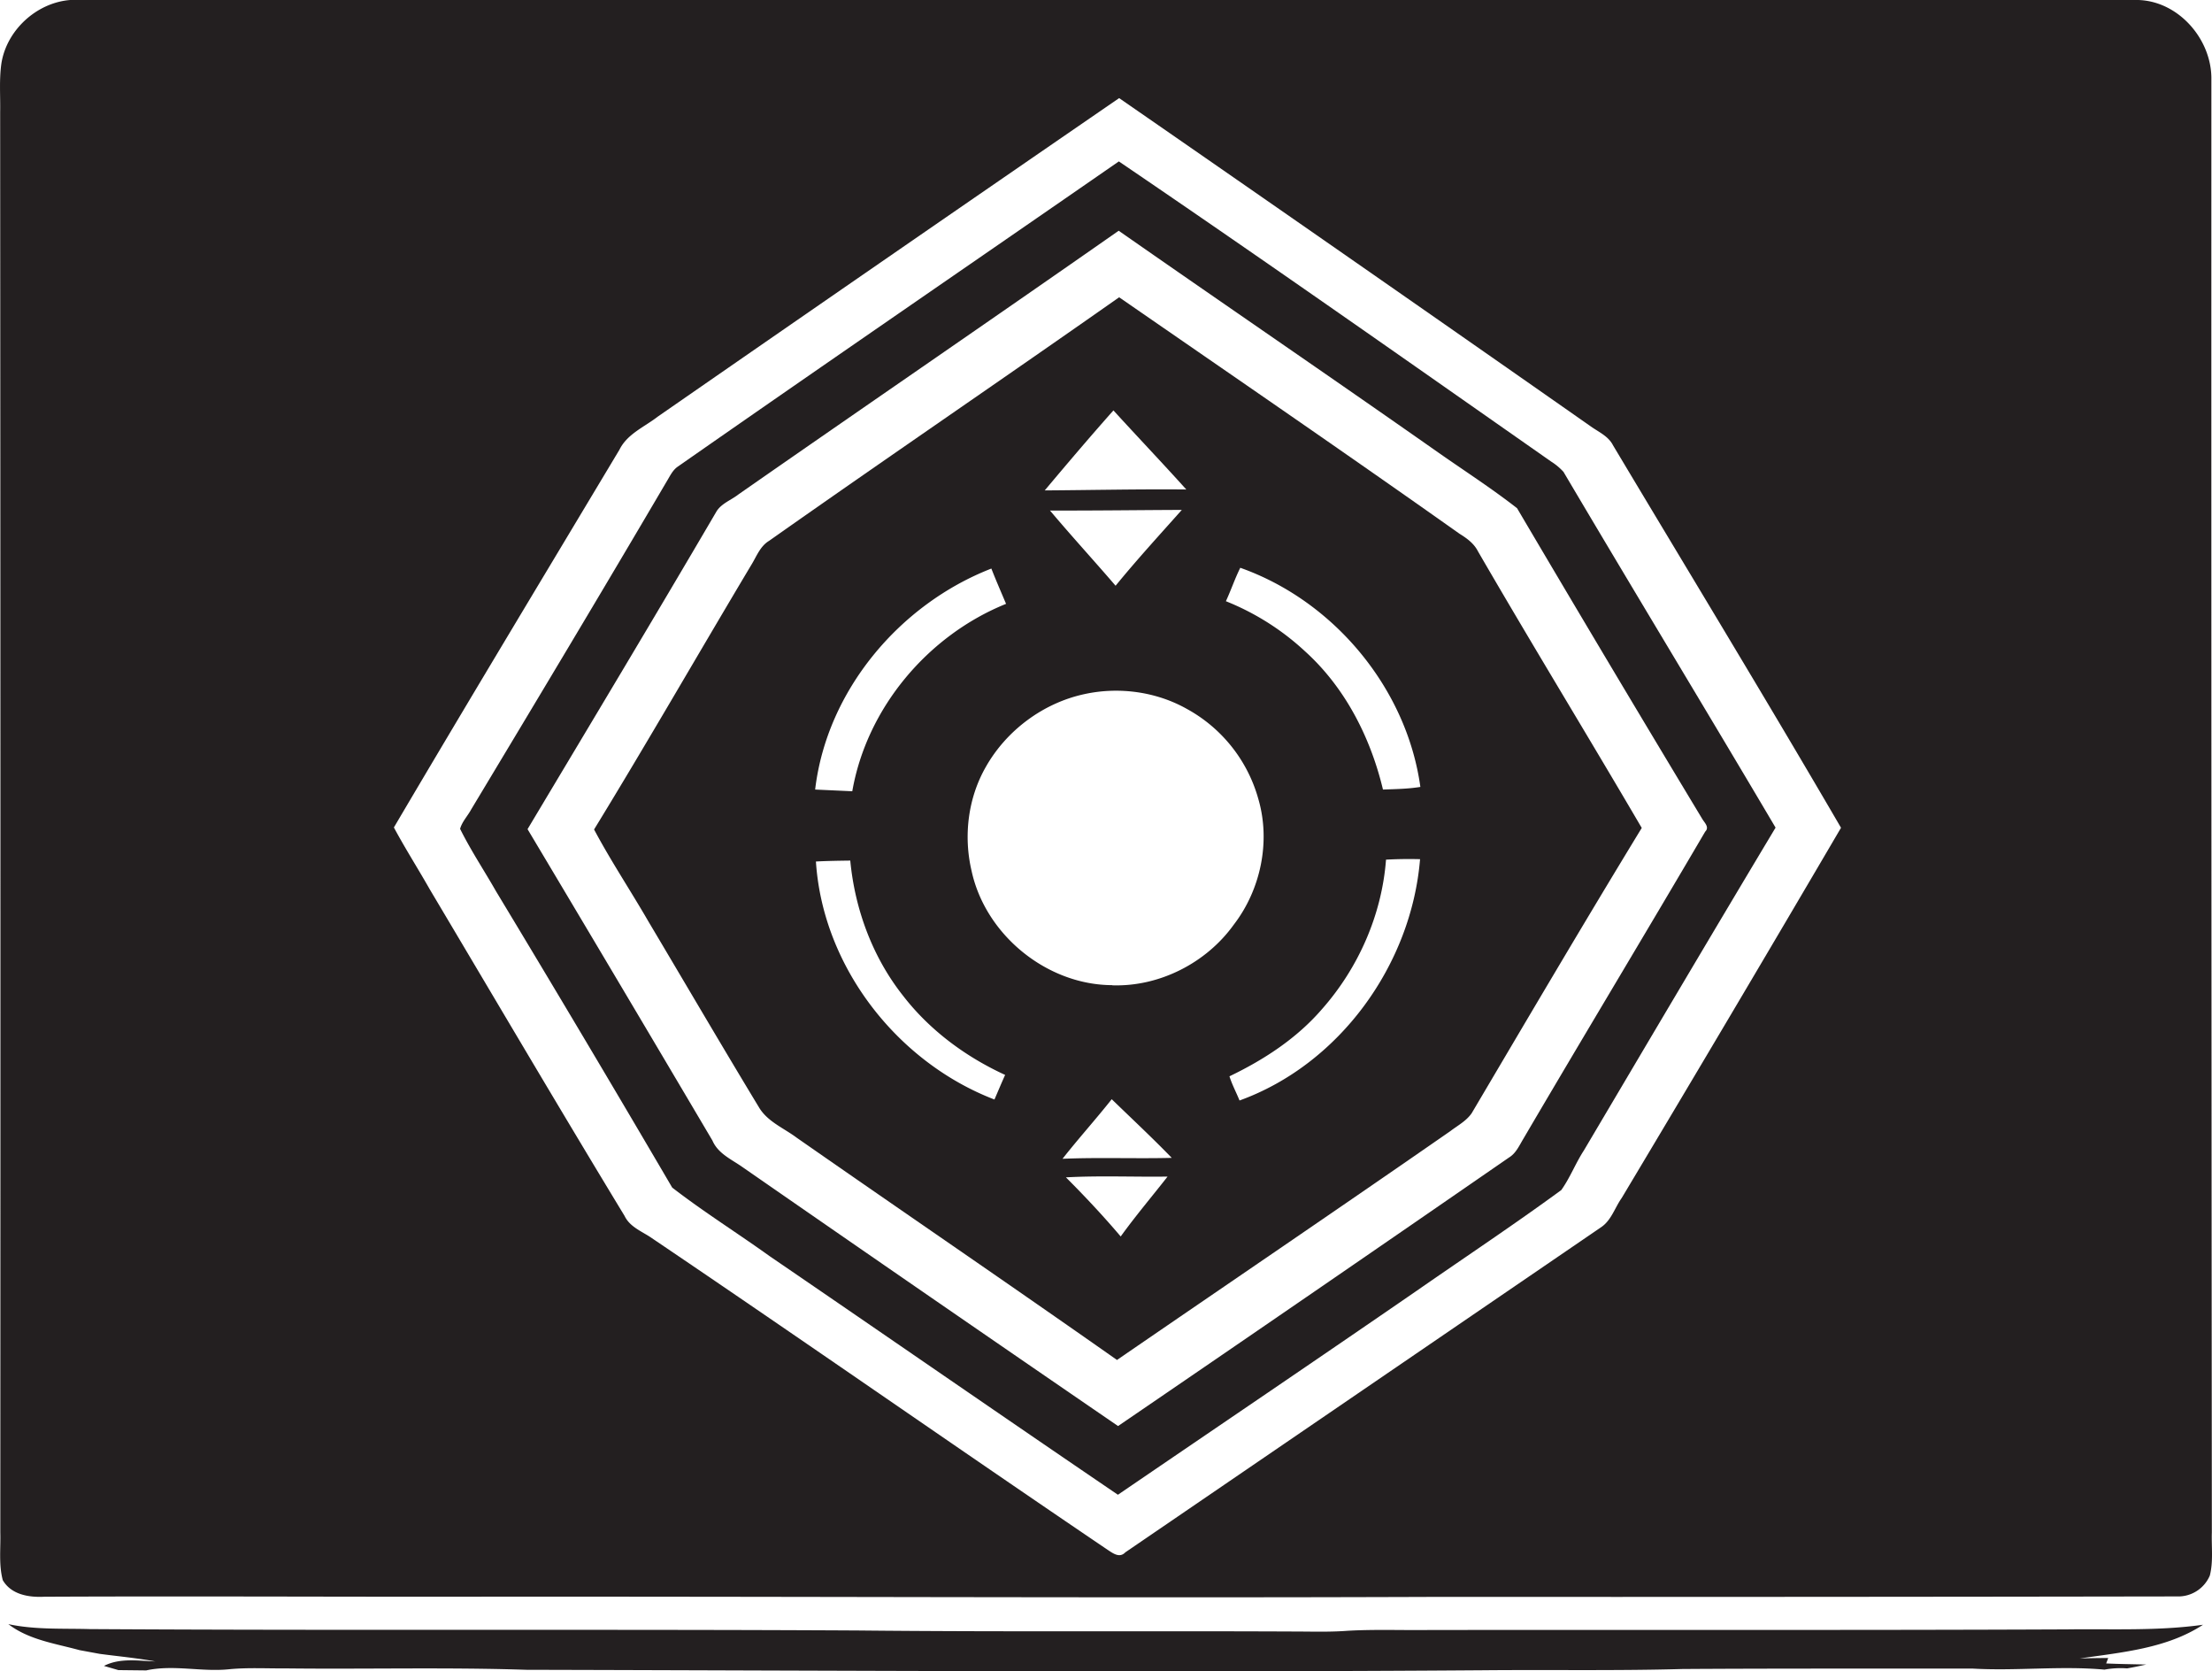 <svg id="Layer_1" data-name="Layer 1" xmlns="http://www.w3.org/2000/svg" viewBox="0 0 1429.8 1080"><title>biseeise_Computer_flat_black_logo_White_background_2c2a3207-c4d2-42d6-963e-29058cc6e65d</title><path d="M1335.8,1052.9c-137.6.6-275.1,0.2-412.7,0.4-17.4.2-34.8-.5-52.1,0.5-9.2.7-18.4,0.6-27.6,0.5-96.3-.5-192.7.3-289-0.7-165.5-.9-330.9.1-496.4-0.9-17.5-.5-35.3.5-52.6-3.2,13.3,10.2,30.3,12.5,46,16.8l13,2.4c12,1.6,24.1,2.7,36,4.9-11.1-.4-22.9-2.4-33.2,2.9l9.3,2.7,18,0.2c17.9-3.9,36.1,1.2,54.1-.8,11.9-1.1,23.9-.4,35.9-0.5,51.9,0.6,103.8-.8,155.6.9,206.3,0.5,412.6,1.8,618.9.3,42.8-.4,85.7.4,128.5-0.8,62.4-.4,124.8-0.2,187.2-0.3,28.5,1.7,57.1-1.9,85.6.7a57.2,57.2,0,0,1,14.6-.8c4.2-.7,8.3-1.6,12.4-2.5-8.7-.2-17.3-0.3-25.9-0.7l1.3-3.5c-6.2,0-12.3.1-18.4,0.3,27.1-4,56.2-6.4,79.7-21.8C1394.7,1054,1365.1,1052.5,1335.8,1052.9Z" fill="#231f20"/><path d="M1429.7,990.3q-0.4-469.5-.3-938.9C1429.8,25.6,1408.3.7,1382,0H45.4C23.7,1.7,4.3,19.4.9,41-0.6,51.4.3,62,.1,72.5Q0.4,531.4.2,990.2c0.3,10.3-1.1,20.8,1.6,30.9,5.5,9.4,16.9,11.2,26.8,10.7,84.2-.4,168.4,0,252.5,0,215.4-.3,430.8.9,646.2,0.1q240,0.1,480-.3a22.2,22.2,0,0,0,21.1-13.5C1430.7,1009.1,1429.4,999.6,1429.7,990.3ZM1048.2,774.2c-4.4,6.2-6.6,14.2-13.1,18.7Q881.3,898,727.4,1003.1c-3.7,3.9-7.9.7-11.4-1.6C617,934.5,519,866,419.9,799.1c-6-3.8-13-6.7-16.2-13.4-42.5-70-84-140.6-125.9-211-7.6-13.4-15.9-26.4-23.2-40,48.1-81.6,97.1-162.8,145.8-244.1,5.1-10.3,16.2-14.7,24.8-21.4Q574.1,166,723.4,63.4q153.2,106,305.8,212.8c4.9,3.3,10.6,6,13.4,11.5,49.2,82.3,99.1,164.3,147.4,247.2Q1119.6,654.9,1048.2,774.2Z" fill="#231f20"/><path d="M943.4,344.9c-72.9-51.6-146.5-102-220-152.8-75.2,52.8-151.2,104.5-226.3,157.4-5.8,3.5-8.1,10.1-11.5,15.6C451.6,422,418.6,479.5,384,536c10.8,20.3,23.6,39.5,35.1,59.4,23.8,40,47.3,80.2,71.4,120,5.5,9.4,16.1,13.5,24.5,19.8,68.9,48,138.3,95.3,207,143.6,71.8-49.3,143.9-98.2,215.5-147.9,4.7-3.6,10.3-6.5,13.8-11.6,36.4-61.6,72.7-123.3,109.9-184.3-35-59.8-71.2-118.9-105.9-178.8C952.7,351.1,948.1,347.8,943.4,344.9ZM719.7,265.2c15.6,17.1,31.6,33.9,47.1,51.1-30.5-.3-61,0.4-91.5.6C689.9,299.5,704.6,282.2,719.7,265.2Zm44.2,64.3c-14.4,16.2-29.1,32.2-42.8,49-14-16.3-28.6-32.2-42.4-48.6C707.1,330,735.5,329.6,763.9,329.5ZM640.8,367.4c3,7.7,6.3,15.2,9.5,22.8-50.5,20.4-90,67.2-99.4,121.1l-24-1.1C534.4,446.4,581.4,390.5,640.8,367.4Zm2,343.1c-63-24.2-111-85.9-115.4-153.8,7.4-.4,14.8-0.5,22.2-0.6,3,31.5,14.4,62.4,34.1,87.3,17.2,22.3,40.5,39.5,66,51.2C647.3,699.9,645.1,705.2,642.8,710.5ZM724.4,799c-11.2-13.2-23.1-25.9-35.4-38.2,21.9-1.2,43.8-.2,65.7-0.5C744.6,773.2,734,785.7,724.4,799Zm-37.6-50.2c10.3-13.1,21.5-25.5,31.8-38.5,13,12.6,26.2,24.9,38.8,37.9C733.9,748.8,710.4,747.8,686.8,748.8Zm32-112.2c-42.3-.2-81.9-32.6-90.8-73.9-5.3-22.5-2.3-47,9.2-67.1,13.4-23.7,37.2-41.4,63.9-47.1,22.1-4.8,46.1-1.6,65.9,9.5a95.6,95.6,0,0,1,46.4,58.4c8,27.5,1.5,58.5-15.9,81.1C779.7,622.3,749.4,637.7,718.9,636.7Zm82.4,74.5c-2.1-5.2-4.8-10.2-6.5-15.6,22.3-10.7,43.5-24.5,59.8-43.4,23.6-26.7,38.7-61,41.4-96.6,7.3-.4,14.7-0.5,22-0.3C912.3,623.4,865.9,687.7,801.3,711.1Zm92.7-201c-8-33.5-24.4-65.7-50.1-89a165.3,165.3,0,0,0-51.4-32.6c3.3-7.1,5.8-14.6,9.3-21.6,60.5,21.4,107.6,77.9,116.4,141.6C910.2,509.8,902,509.9,894,510.2Z" fill="#231f20"/><path d="M1002.7,298.3c-92.9-65-185.7-130.3-279.5-194C628.3,170,533,235.3,438.3,301.4c-3.5,2.3-5.2,6.2-7.3,9.6-41.7,71-84,141.5-126.4,212-2.3,4.3-5.9,7.9-7.2,12.6,6.9,13.9,15.5,26.8,23.2,40.3q57.6,95.4,113.9,191.5c20.3,15.7,42.2,29.4,63.1,44.4,75.1,51.3,149.8,103,225,154.1,64.5-44,129.1-87.7,193.4-132,31.1-21.6,62.6-42.5,93.2-64.9,5.7-8,9.2-17.3,14.6-25.6,41.2-69.6,82.3-139.2,123.9-208.6-45.4-76.8-91.7-153.1-137.1-229.9A38.6,38.6,0,0,0,1002.7,298.3Zm99.5,239.1c-38.9,66.3-78.7,132.3-117.6,198.6-2.6,4.3-4.7,9.2-9.1,11.9Q849.4,835,722.7,921.5,601,838.1,479.7,754c-7-4.9-15.6-8.6-19.2-17Q401,636.3,341,535.8c40.9-68.4,82-136.8,122.3-205.6,3.3-5,9.4-7.1,14-10.7,81.8-57,164.1-113.3,245.8-170.4,68.1,47.5,136.7,94.3,204.7,142,17.6,12.4,35.9,24.1,52.8,37.3q59.3,100.6,119.6,200.6C1101.6,531.5,1105.1,534.4,1102.3,537.3Z" fill="#231f20"/></svg>